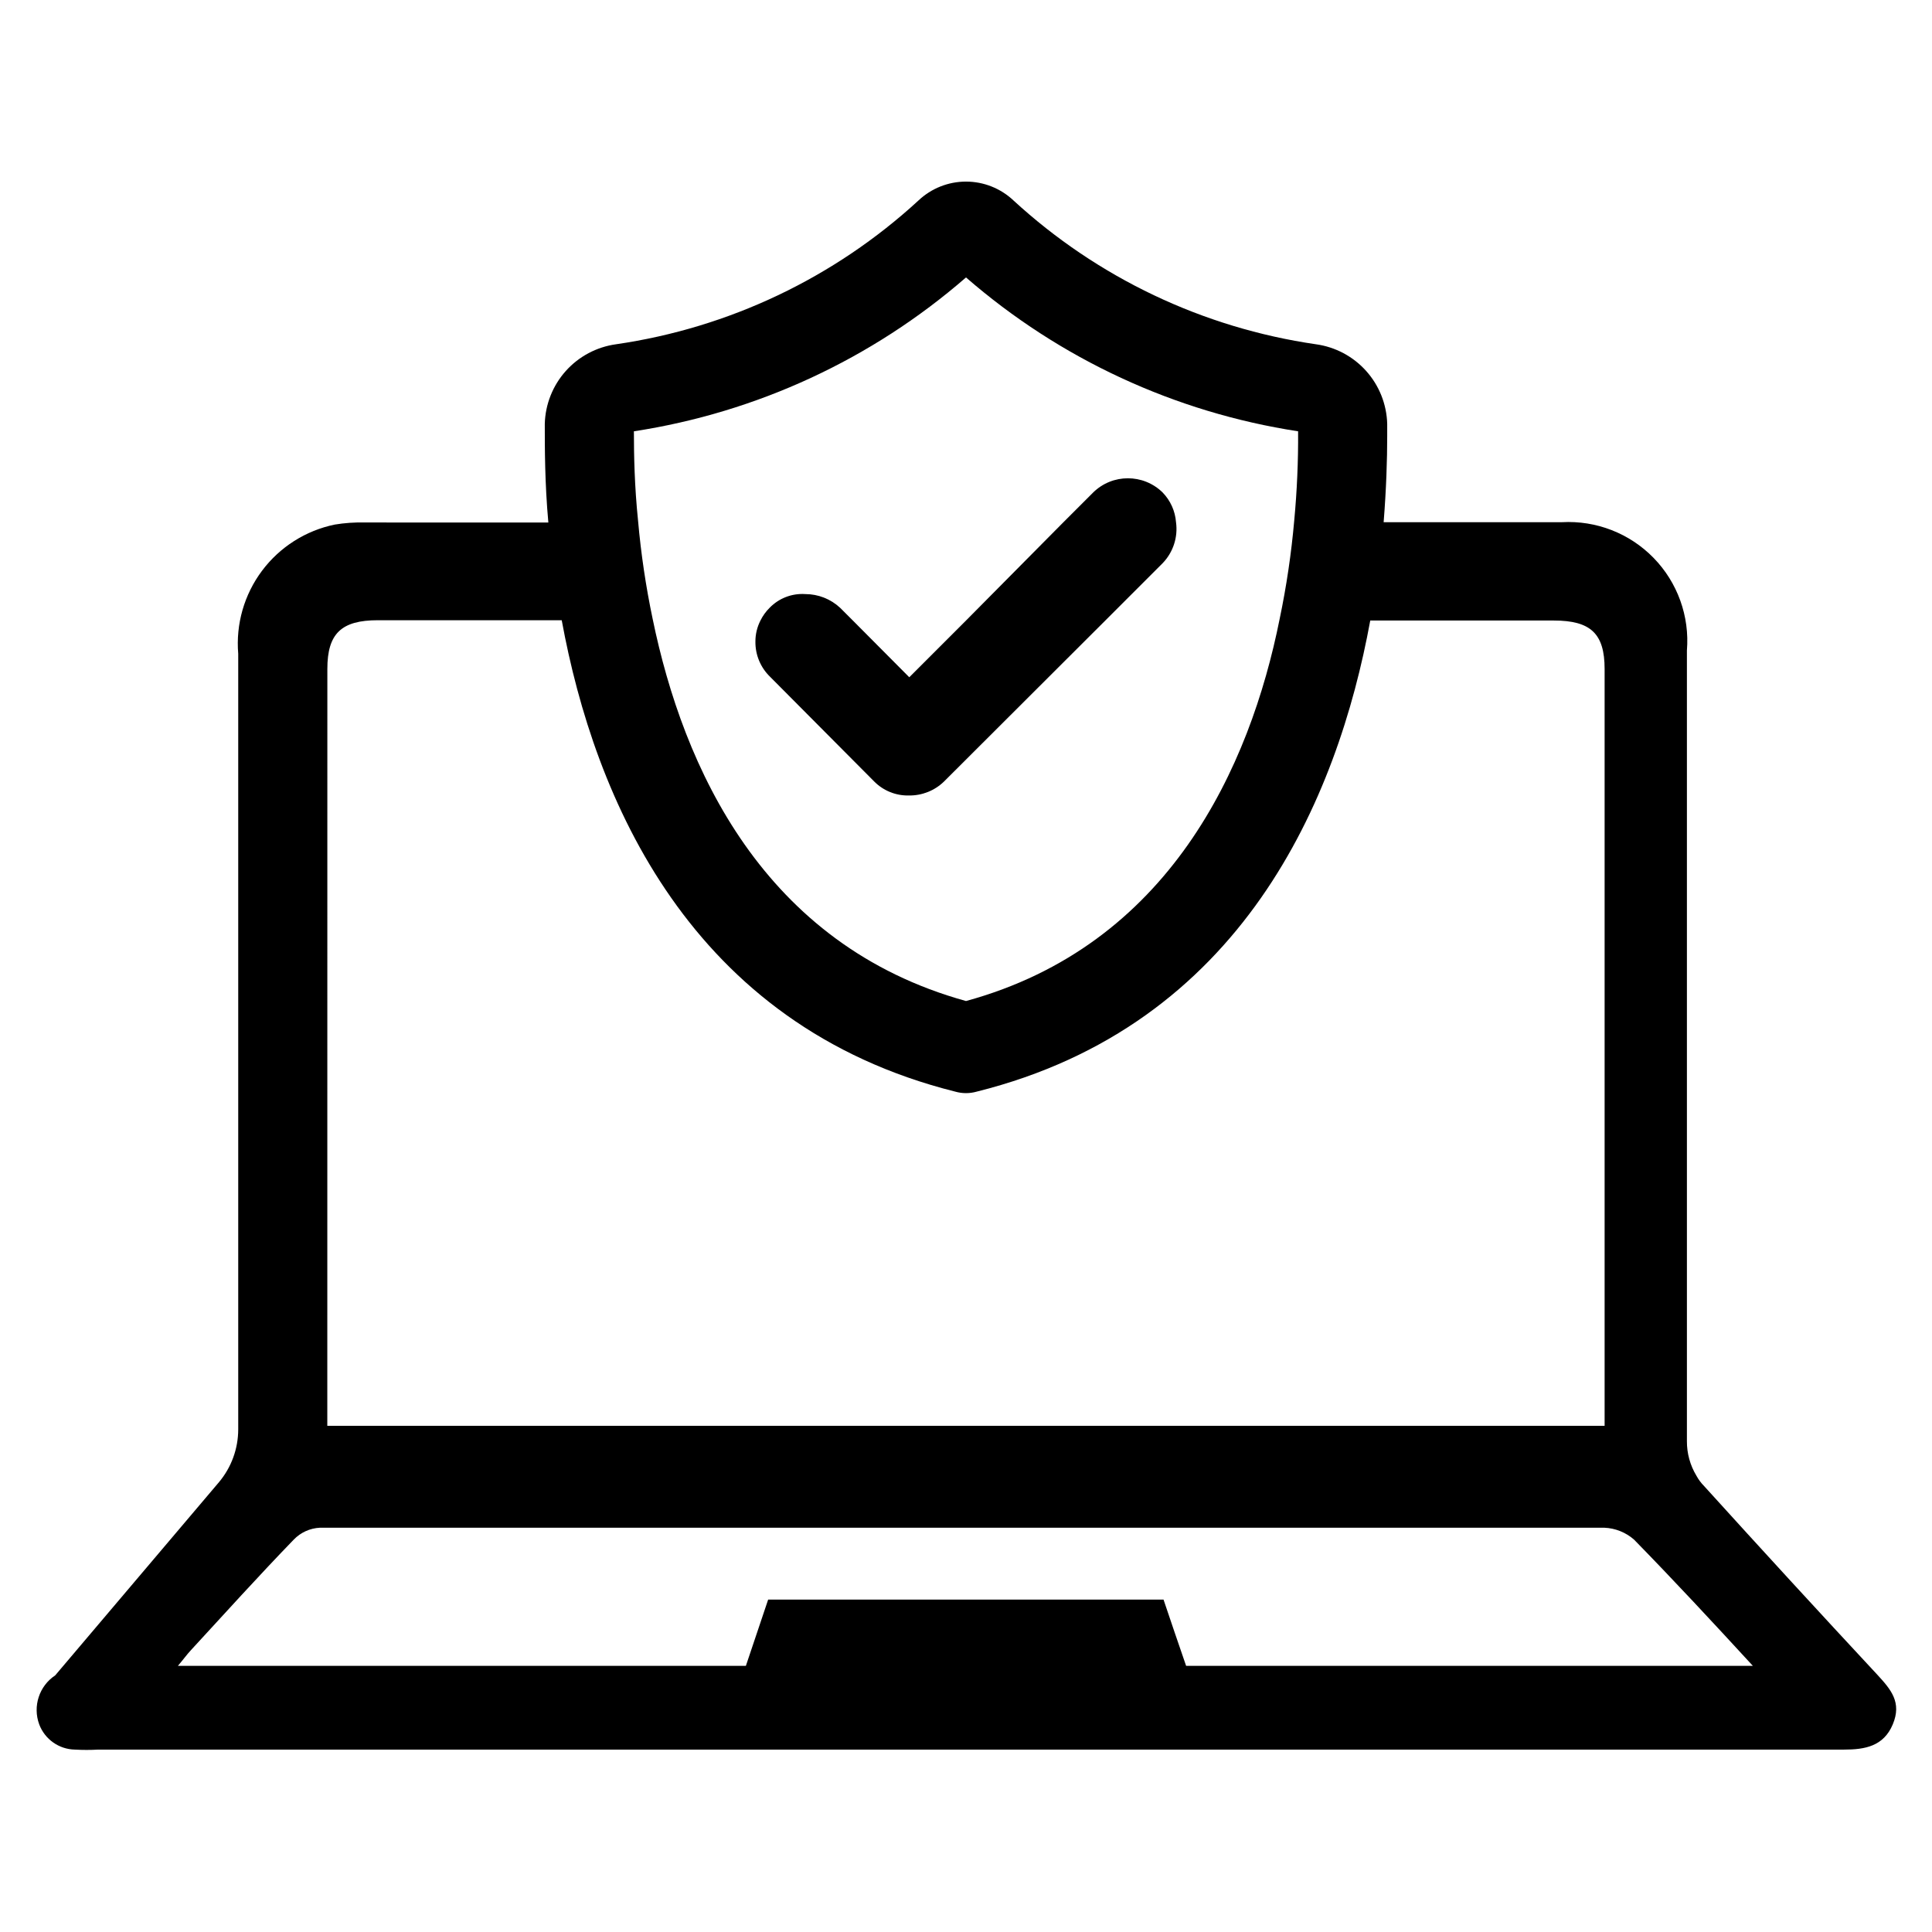 <?xml version="1.0" encoding="UTF-8"?>
<!-- Uploaded to: SVG Find, www.svgrepo.com, Generator: SVG Find Mixer Tools -->
<svg fill="#000000" width="800px" height="800px" version="1.1" viewBox="144 144 512 512" xmlns="http://www.w3.org/2000/svg">
 <g>
  <path d="m375.68 351.11c2.426 2.449 5.758 3.789 9.207 3.699 3.465 0.047 6.809-1.285 9.289-3.699l42.746-42.668 15.191-15.191c2.789-2.887 4.094-6.891 3.543-10.863-0.223-2.957-1.477-5.742-3.543-7.871-5.113-5.023-13.305-5.023-18.418 0l-7.871 7.871-25.82 26.055-15.035 15.035-14.957-15.035-3.387-3.387v0.004c-2.504-2.328-5.793-3.621-9.211-3.621-3.527-0.238-6.981 1.086-9.445 3.621-0.996 0.984-1.82 2.129-2.441 3.383-0.883 1.73-1.344 3.648-1.336 5.59-0.043 3.496 1.352 6.852 3.856 9.289z"/>
  <path d="m641.51 587.82c-15.43-16.582-30.727-33.246-45.895-49.988-0.809-0.812-1.5-1.742-2.047-2.754-1.664-2.754-2.535-5.914-2.519-9.133v-209.55c0.746-9.074-2.477-18.027-8.832-24.547-6.352-6.519-15.219-9.969-24.309-9.461h-47.23c0.707-8.895 0.945-16.688 0.945-22.75v-3.305c-0.141-5.188-2.113-10.156-5.574-14.02-3.461-3.863-8.18-6.371-13.32-7.078-29.938-4.348-57.867-17.625-80.137-38.102-3.406-3.215-7.91-5.008-12.594-5.008s-9.191 1.793-12.598 5.008c-22.266 20.477-50.199 33.754-80.137 38.102-5.137 0.707-9.859 3.215-13.32 7.078-3.457 3.863-5.434 8.832-5.57 14.02 0 6.375 0 15.742 0.945 26.137l-48.73-0.004c-2.637-0.062-5.269 0.121-7.871 0.551-7.715 1.59-14.582 5.953-19.297 12.266-4.715 6.309-6.949 14.129-6.289 21.977v205.54c-0.004 5.129-1.816 10.09-5.117 14.012l-43.375 51.168v0.004c-4.254 2.82-6.012 8.195-4.25 12.988 1.484 3.953 5.227 6.606 9.445 6.691 2.074 0.117 4.148 0.117 6.223 0h346.37 116.27c5.512 0 10.469-0.867 12.91-6.691 2.441-5.828-0.473-9.211-4.094-13.148zm-329.52-329.52c32.602-5 63.117-19.141 88.012-40.777 24.891 21.637 55.406 35.777 88.008 40.777 0.055 7.887-0.289 15.766-1.023 23.617-0.77 8.754-2.059 17.453-3.856 26.055-7.871 39.359-29.285 86.594-83.129 101.31-53.766-14.879-74.941-61.875-83.051-101.31-1.801-8.574-3.086-17.246-3.859-25.977-0.941-9.129-1.102-17.395-1.102-23.695zm-81.238 62.977c0-9.367 3.699-12.91 13.383-12.91h48.727c8.66 47.23 33.93 107.3 104.3 124.93 1.852 0.527 3.816 0.527 5.668 0 70.375-17.555 95.645-77.539 104.3-124.85h48.648c9.762 0 13.461 3.465 13.461 12.832v200.58h-338.5v-5.273zm227.58 264.19c-2.047-5.902-4.016-11.73-5.984-17.555h-104.78l-5.902 17.555h-150.52c1.418-1.652 2.363-2.992 3.465-4.172 9.055-9.84 17.949-19.68 27.238-29.285 1.824-1.895 4.301-3.019 6.926-3.148h340.39c2.906 0.121 5.684 1.23 7.871 3.148 10.547 10.785 20.703 21.727 31.488 33.457z"/>
 </g>
</svg>